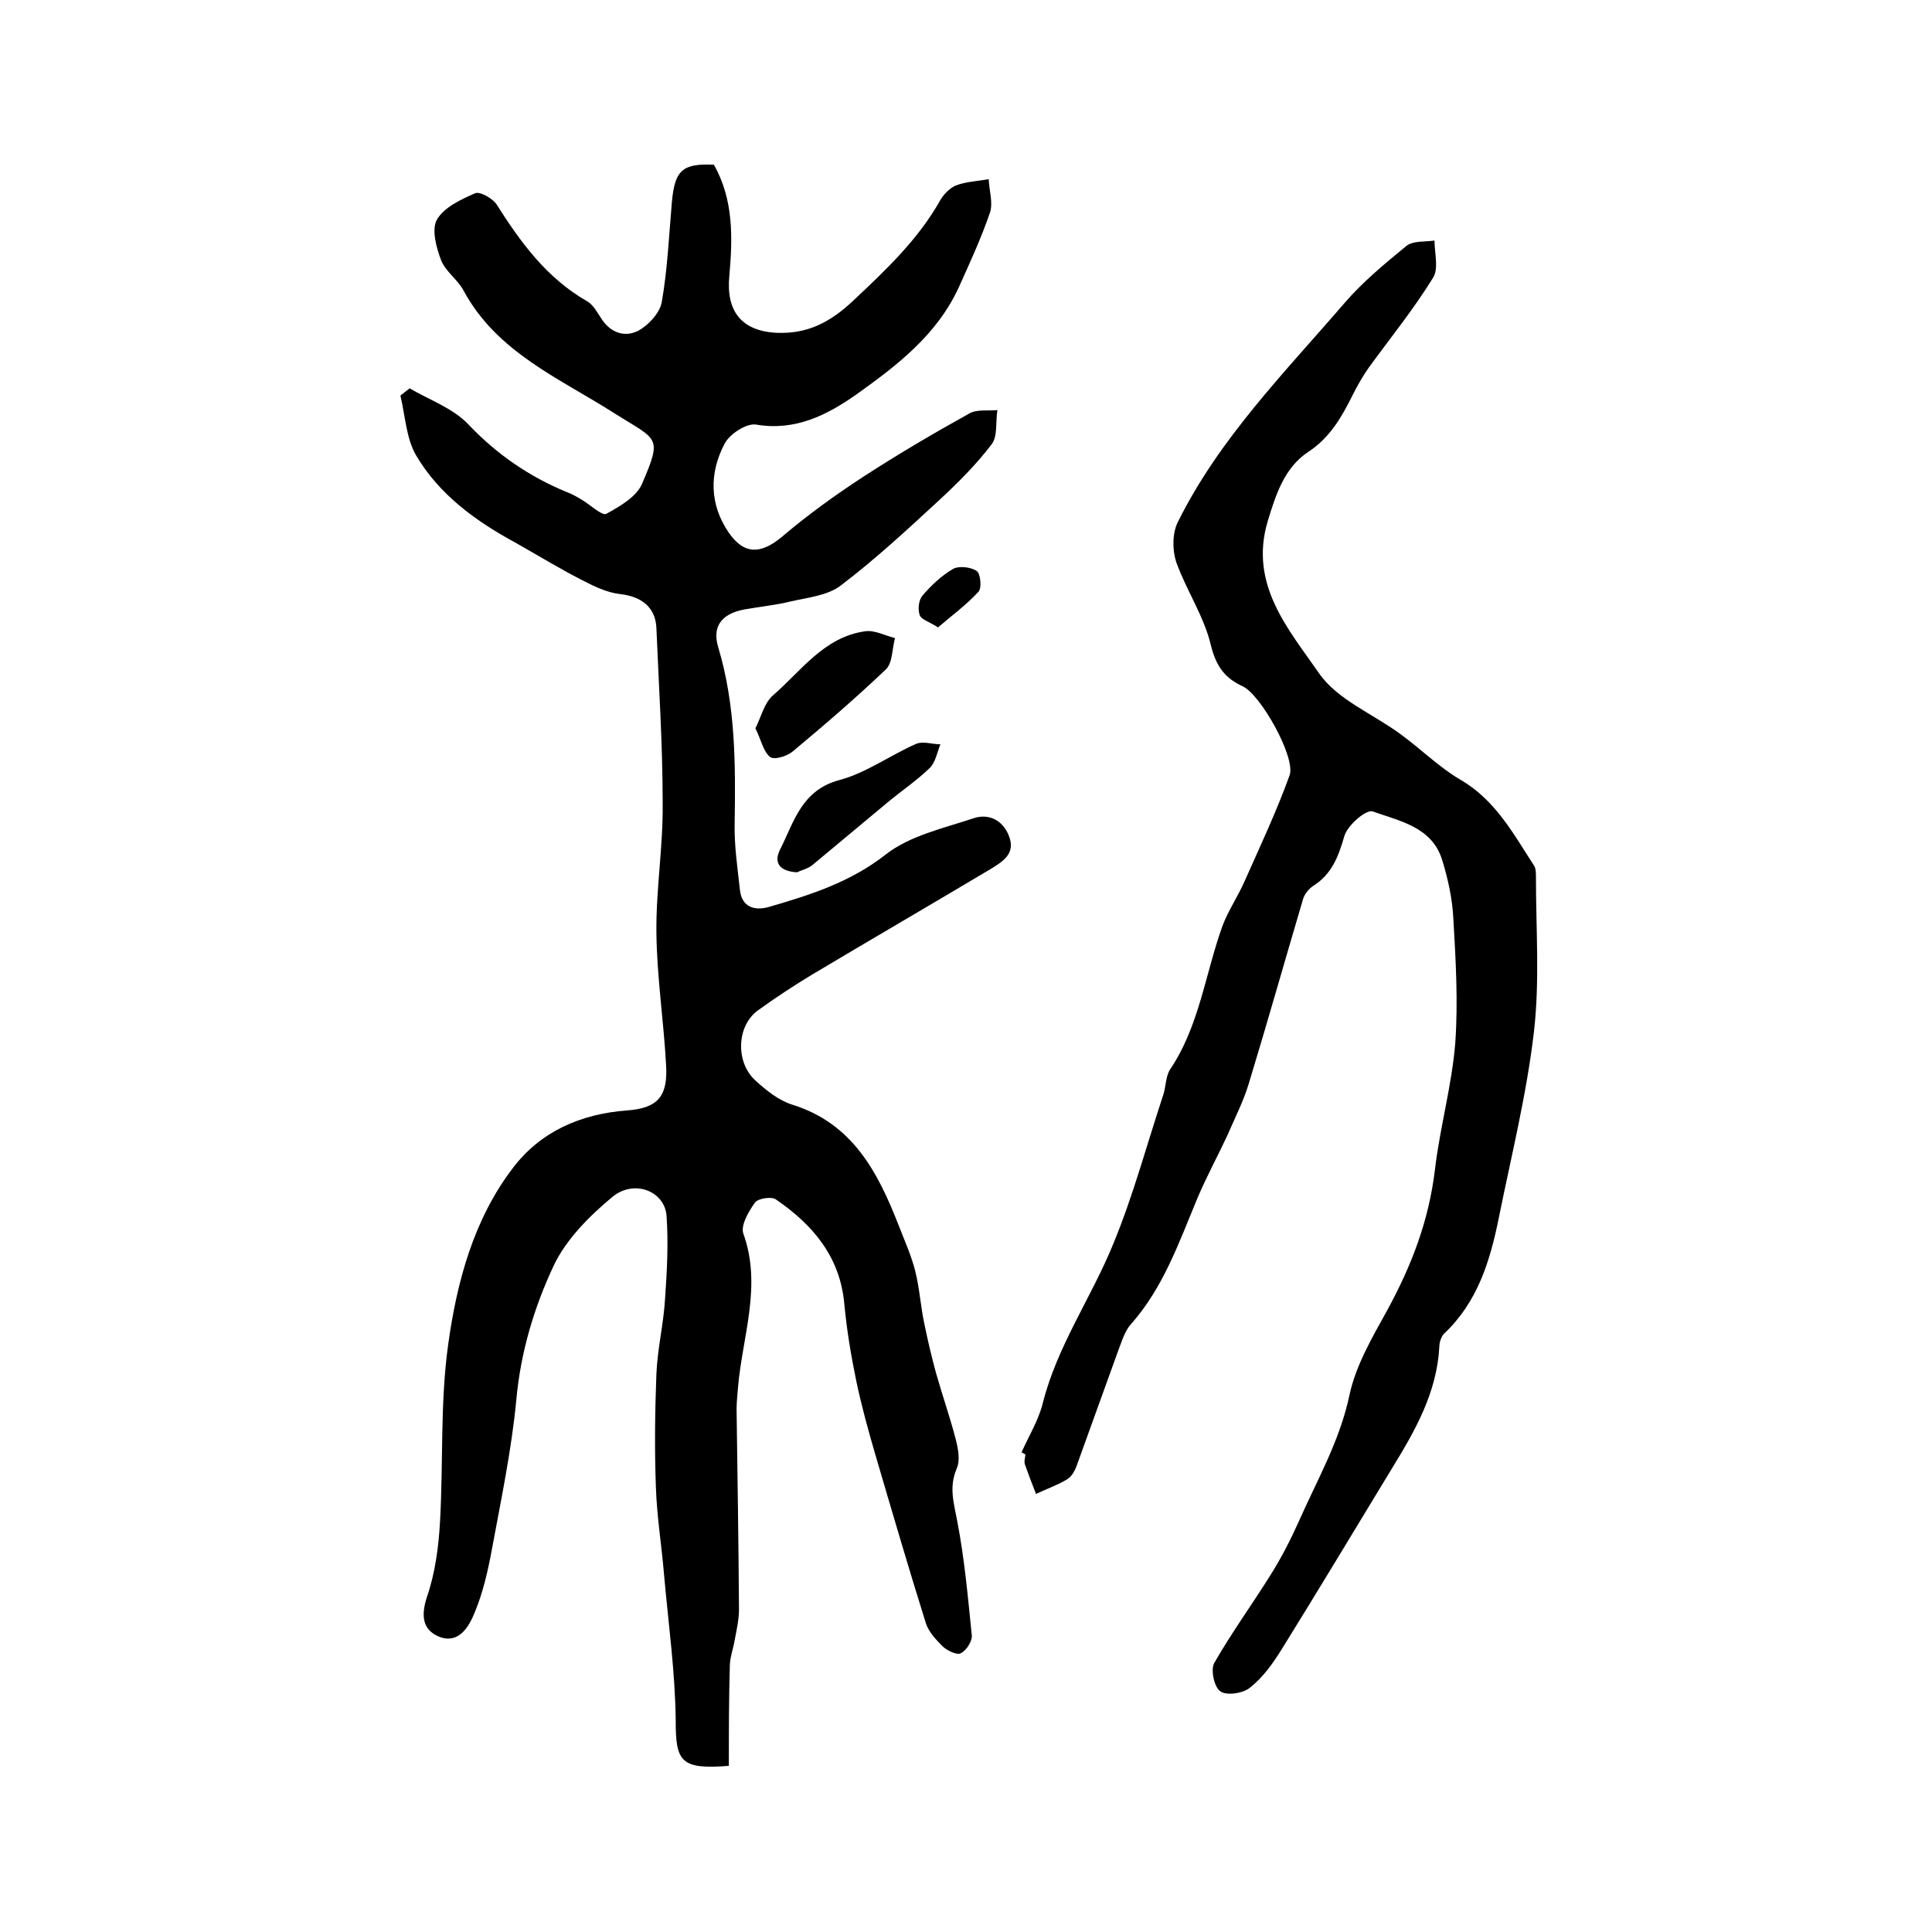 <?xml version="1.0" encoding="utf-8"?>
<!-- Generator: Adobe Illustrator 22.0.0, SVG Export Plug-In . SVG Version: 6.00 Build 0)  -->
<svg version="1.1" id="图层_1" xmlns="http://www.w3.org/2000/svg" xmlns:xlink="http://www.w3.org/1999/xlink" x="0px" y="0px"
	 viewBox="0 0 400 400" style="enable-background:new 0 0 400 400;" xml:space="preserve">
<style type="text/css">
	.st0{fill:#FFFFFF;}
</style>
<g>
	
	<path d="M150.9,365.6c-10,0.8-11-0.9-11-9.3c-0.1-10-1.5-20-2.4-30.1c-0.5-6.1-1.5-12.2-1.7-18.2c-0.3-7.8-0.2-15.7,0.1-23.5
		c0.2-5.2,1.5-10.4,1.8-15.7c0.4-5.7,0.7-11.4,0.3-17.1c-0.4-5.1-6.7-7.6-11.2-3.9c-4.7,3.9-9.5,8.7-12.1,14.1
		c-4.1,8.7-6.9,18-7.8,27.9c-1,10.5-3.2,20.9-5.1,31.2c-0.8,4.3-1.8,8.7-3.5,12.8c-1.2,3-3.3,6.6-7.3,5.1c-3.5-1.4-3.9-4.3-2.6-8.3
		c1.7-4.9,2.4-10.3,2.7-15.5c0.7-12.3,0-24.7,1.7-36.8c1.8-13,5.3-25.9,13.4-36.5c5.7-7.5,14-11.2,23.7-11.9c6.5-0.5,8.4-3.1,8-9.5
		c-0.5-9.1-1.9-18.2-2-27.3c-0.1-8.9,1.4-17.8,1.3-26.8c0-12.1-0.8-24.2-1.3-36.3c-0.2-4.3-3.1-6.5-7.5-7c-2.7-0.3-5.4-1.6-7.9-2.9
		c-4.7-2.4-9.1-5.1-13.7-7.7c-8.3-4.5-15.9-10-20.7-18.2c-2-3.5-2.2-8.1-3.2-12.3c0.6-0.5,1.3-1,1.9-1.5c4.1,2.4,9,4.1,12.2,7.5
		c5.9,6.2,12.6,10.8,20.4,14c1.1,0.4,2.1,1,3.1,1.6c1.7,1,4.1,3.3,5,2.9c2.9-1.6,6.4-3.6,7.5-6.4c4.2-9.8,3.1-8.8-5.9-14.5
		C116,78.4,102.9,73,96,60.2c-1.2-2.3-3.8-4-4.7-6.4c-1-2.6-2-6.4-0.8-8.4c1.5-2.5,4.9-4.1,7.9-5.4c1-0.4,3.6,1.1,4.4,2.3
		c5,7.9,10.4,15.3,18.8,20.1c1.2,0.7,2,2.2,2.8,3.4c1.9,3.1,4.9,4.1,7.7,2.7c2.1-1.1,4.5-3.7,4.9-5.9c1.2-6.8,1.5-13.8,2.1-20.7
		c0.6-6.6,2.1-8.1,8.7-7.8c4.1,7.2,3.9,15.2,3.2,23c-0.7,7.2,2.4,11.4,9.7,11.8c6.5,0.3,11.2-2.2,15.9-6.6
		c6.8-6.4,13.5-12.7,18.1-20.9c0.7-1.2,2-2.5,3.2-3c2.1-0.8,4.5-0.9,6.8-1.3c0.1,2.3,0.9,4.8,0.3,6.8c-1.8,5.3-4.2,10.5-6.5,15.6
		c-4.5,9.8-12.7,16.1-21.1,22.1c-6.1,4.3-12.7,7.7-20.9,6.3c-2-0.3-5.5,2-6.5,4c-3.2,6.1-3.1,12.6,0.9,18.4c3.2,4.6,6.6,4.4,10.8,1
		c5.4-4.6,11.2-8.8,17.2-12.7c7.1-4.6,14.4-8.9,21.8-13c1.6-0.9,3.8-0.5,5.8-0.7c-0.4,2.4,0.1,5.4-1.2,7.1c-3.2,4.2-7,8-10.9,11.6
		c-6.6,6.1-13.2,12.2-20.3,17.6c-2.7,2.1-6.8,2.5-10.3,3.3c-3.2,0.8-6.5,1.1-9.8,1.7c-4.6,0.9-6.6,3.5-5.3,7.8
		c3.6,12,3.6,24.2,3.4,36.5c-0.1,4.6,0.6,9.2,1.1,13.8c0.4,3.5,3,4.3,5.9,3.5c8.6-2.5,16.9-5.1,24.3-10.9c5-3.9,11.9-5.4,18.2-7.5
		c3-1,6,0.3,7.3,3.7c1.4,3.6-1.2,5.2-3.6,6.7c-12.4,7.4-24.8,14.6-37.2,22c-3.8,2.3-7.6,4.8-11.2,7.4c-4.4,3.2-4.7,10.8-0.4,14.6
		c2.2,2,4.7,4,7.5,4.9c12.6,3.9,17.8,14.1,22.1,25.1c1.2,3.1,2.6,6.2,3.4,9.4c0.9,3.6,1.1,7.3,1.9,11c0.7,3.4,1.5,6.8,2.4,10.1
		c1.3,4.6,2.9,9.1,4.1,13.8c0.5,1.9,0.9,4.3,0.2,5.9c-1.7,3.9-0.6,7.2,0.1,11c1.5,7.8,2.2,15.7,3,23.6c0.1,1.2-1.1,3.1-2.3,3.7
		c-0.8,0.4-2.7-0.5-3.7-1.4c-1.4-1.4-2.9-3-3.5-4.8c-3.6-11.5-7-23.1-10.4-34.7c-1.5-5.1-2.9-10.2-4-15.4c-1.1-5.3-2-10.7-2.5-16.1
		c-0.9-9.8-6.6-16.4-14.2-21.6c-0.9-0.6-3.7-0.2-4.3,0.7c-1.3,1.8-3,4.7-2.4,6.4c3.9,10.8-0.2,21.3-1.1,31.8c-0.1,1.5-0.3,3-0.3,4.5
		c0.2,13.8,0.4,27.7,0.5,41.5c0,2.1-0.5,4.3-0.9,6.4c-0.3,1.8-1,3.6-1,5.4C150.9,351.8,150.9,358.6,150.9,365.6z"/>
	<path d="M211.5,300.7c1.5-3.4,3.5-6.6,4.4-10.2c3-11.9,10.1-21.9,14.6-33c4.1-9.9,6.9-20.4,10.3-30.7c0.6-1.7,0.5-3.8,1.4-5.3
		c6.1-9,7.3-19.8,10.9-29.8c1.2-3.2,3.2-6.1,4.6-9.3c3.2-7.2,6.6-14.4,9.3-21.9c1.3-3.7-6-16.7-9.7-18.4c-3.7-1.7-5.5-4.1-6.6-8.5
		c-1.4-6-5.1-11.4-7.2-17.3c-0.8-2.5-0.8-6,0.4-8.3c8.6-17.3,22.1-30.9,34.5-45.3c3.8-4.4,8.3-8.1,12.8-11.8
		c1.4-1.1,3.9-0.8,5.8-1.1c0,2.6,0.9,5.8-0.3,7.7c-4,6.5-8.8,12.4-13.3,18.6c-1.2,1.7-2.3,3.6-3.3,5.6c-2.3,4.6-4.7,8.9-9.3,11.9
		c-4.8,3.2-6.6,8.6-8.3,14.2c-4,13.2,4.3,22.5,10.6,31.6c3.8,5.5,11.2,8.4,17,12.7c4.1,3,7.8,6.7,12.2,9.3
		c7.3,4.2,11,11.2,15.3,17.8c0.4,0.6,0.4,1.6,0.4,2.4c0,10.7,0.8,21.4-0.4,31.9c-1.5,13-4.7,25.8-7.3,38.7
		c-1.8,8.9-4.4,17.4-11.3,23.9c-0.6,0.6-1,1.8-1,2.7c-0.5,9.5-5,17.4-9.8,25.2c-7.6,12.5-15.1,25-22.8,37.4c-1.8,2.9-3.9,5.9-6.6,8
		c-1.4,1.2-4.8,1.7-6.1,0.8c-1.3-0.8-2.1-4.5-1.3-5.9c3.6-6.3,7.9-12.2,11.7-18.3c2.2-3.5,4.1-7.2,5.8-11
		c3.8-8.6,8.5-16.7,10.5-26.2c1.3-6.1,4.7-11.9,7.8-17.5c5-9.2,8.6-18.4,9.9-29.2c1-8.6,3.5-17.4,4.2-26.2
		c0.6-8.5,0.1-17.1-0.4-25.7c-0.2-4.1-1.1-8.2-2.3-12.1c-2.1-6.9-8.8-8.1-14.4-10.1c-1.3-0.5-5.3,2.9-5.9,5.2
		c-1.2,4.2-2.6,7.8-6.4,10.2c-0.9,0.6-1.8,1.7-2.1,2.7c-3.8,12.8-7.4,25.6-11.3,38.4c-1.1,3.6-2.9,7.1-4.4,10.6
		c-2,4.3-4.3,8.5-6.2,13c-3.8,9.1-7,18.4-13.7,26c-1.3,1.4-1.9,3.5-2.6,5.3c-2.9,8-5.8,16.1-8.7,24.1c-0.4,1.1-1.1,2.3-2,2.8
		c-2,1.2-4.3,2-6.4,3c-0.8-2-1.6-4.1-2.3-6.1c-0.2-0.6,0-1.3,0.1-2C212.2,301,211.9,300.9,211.5,300.7z"/>
	<path d="M156.4,150.8c1.2-2.4,1.8-5.2,3.6-6.8c5.9-5.1,10.6-12.1,19.1-13.3c2-0.3,4.1,0.9,6.2,1.4c-0.6,2.2-0.5,5.2-1.9,6.5
		c-6.2,5.9-12.7,11.5-19.3,17c-1.2,1-3.9,1.8-4.7,1.1C158,155.5,157.6,153.2,156.4,150.8z"/>
	<path d="M165,180.6c-3.5-0.2-4.9-1.9-3.5-4.7c2.9-5.7,4.4-12.3,12.3-14.4c5.6-1.5,10.6-5.2,15.9-7.5c1.4-0.6,3.3,0.1,5,0.1
		c-0.7,1.7-1,3.7-2.2,4.9c-2.7,2.6-5.8,4.7-8.7,7.1c-5.2,4.3-10.4,8.7-15.6,13C167.2,179.9,165.8,180.2,165,180.6z"/>
	<path d="M194.2,129.9c-1.8-1.2-3.5-1.6-3.8-2.6c-0.4-1.2-0.2-3.1,0.6-4c1.8-2.1,3.9-4.1,6.3-5.5c1.2-0.7,3.7-0.4,4.9,0.4
		c0.8,0.5,1.1,3.5,0.4,4.3C200,125.3,197,127.5,194.2,129.9z"/>
</g>
</svg>
